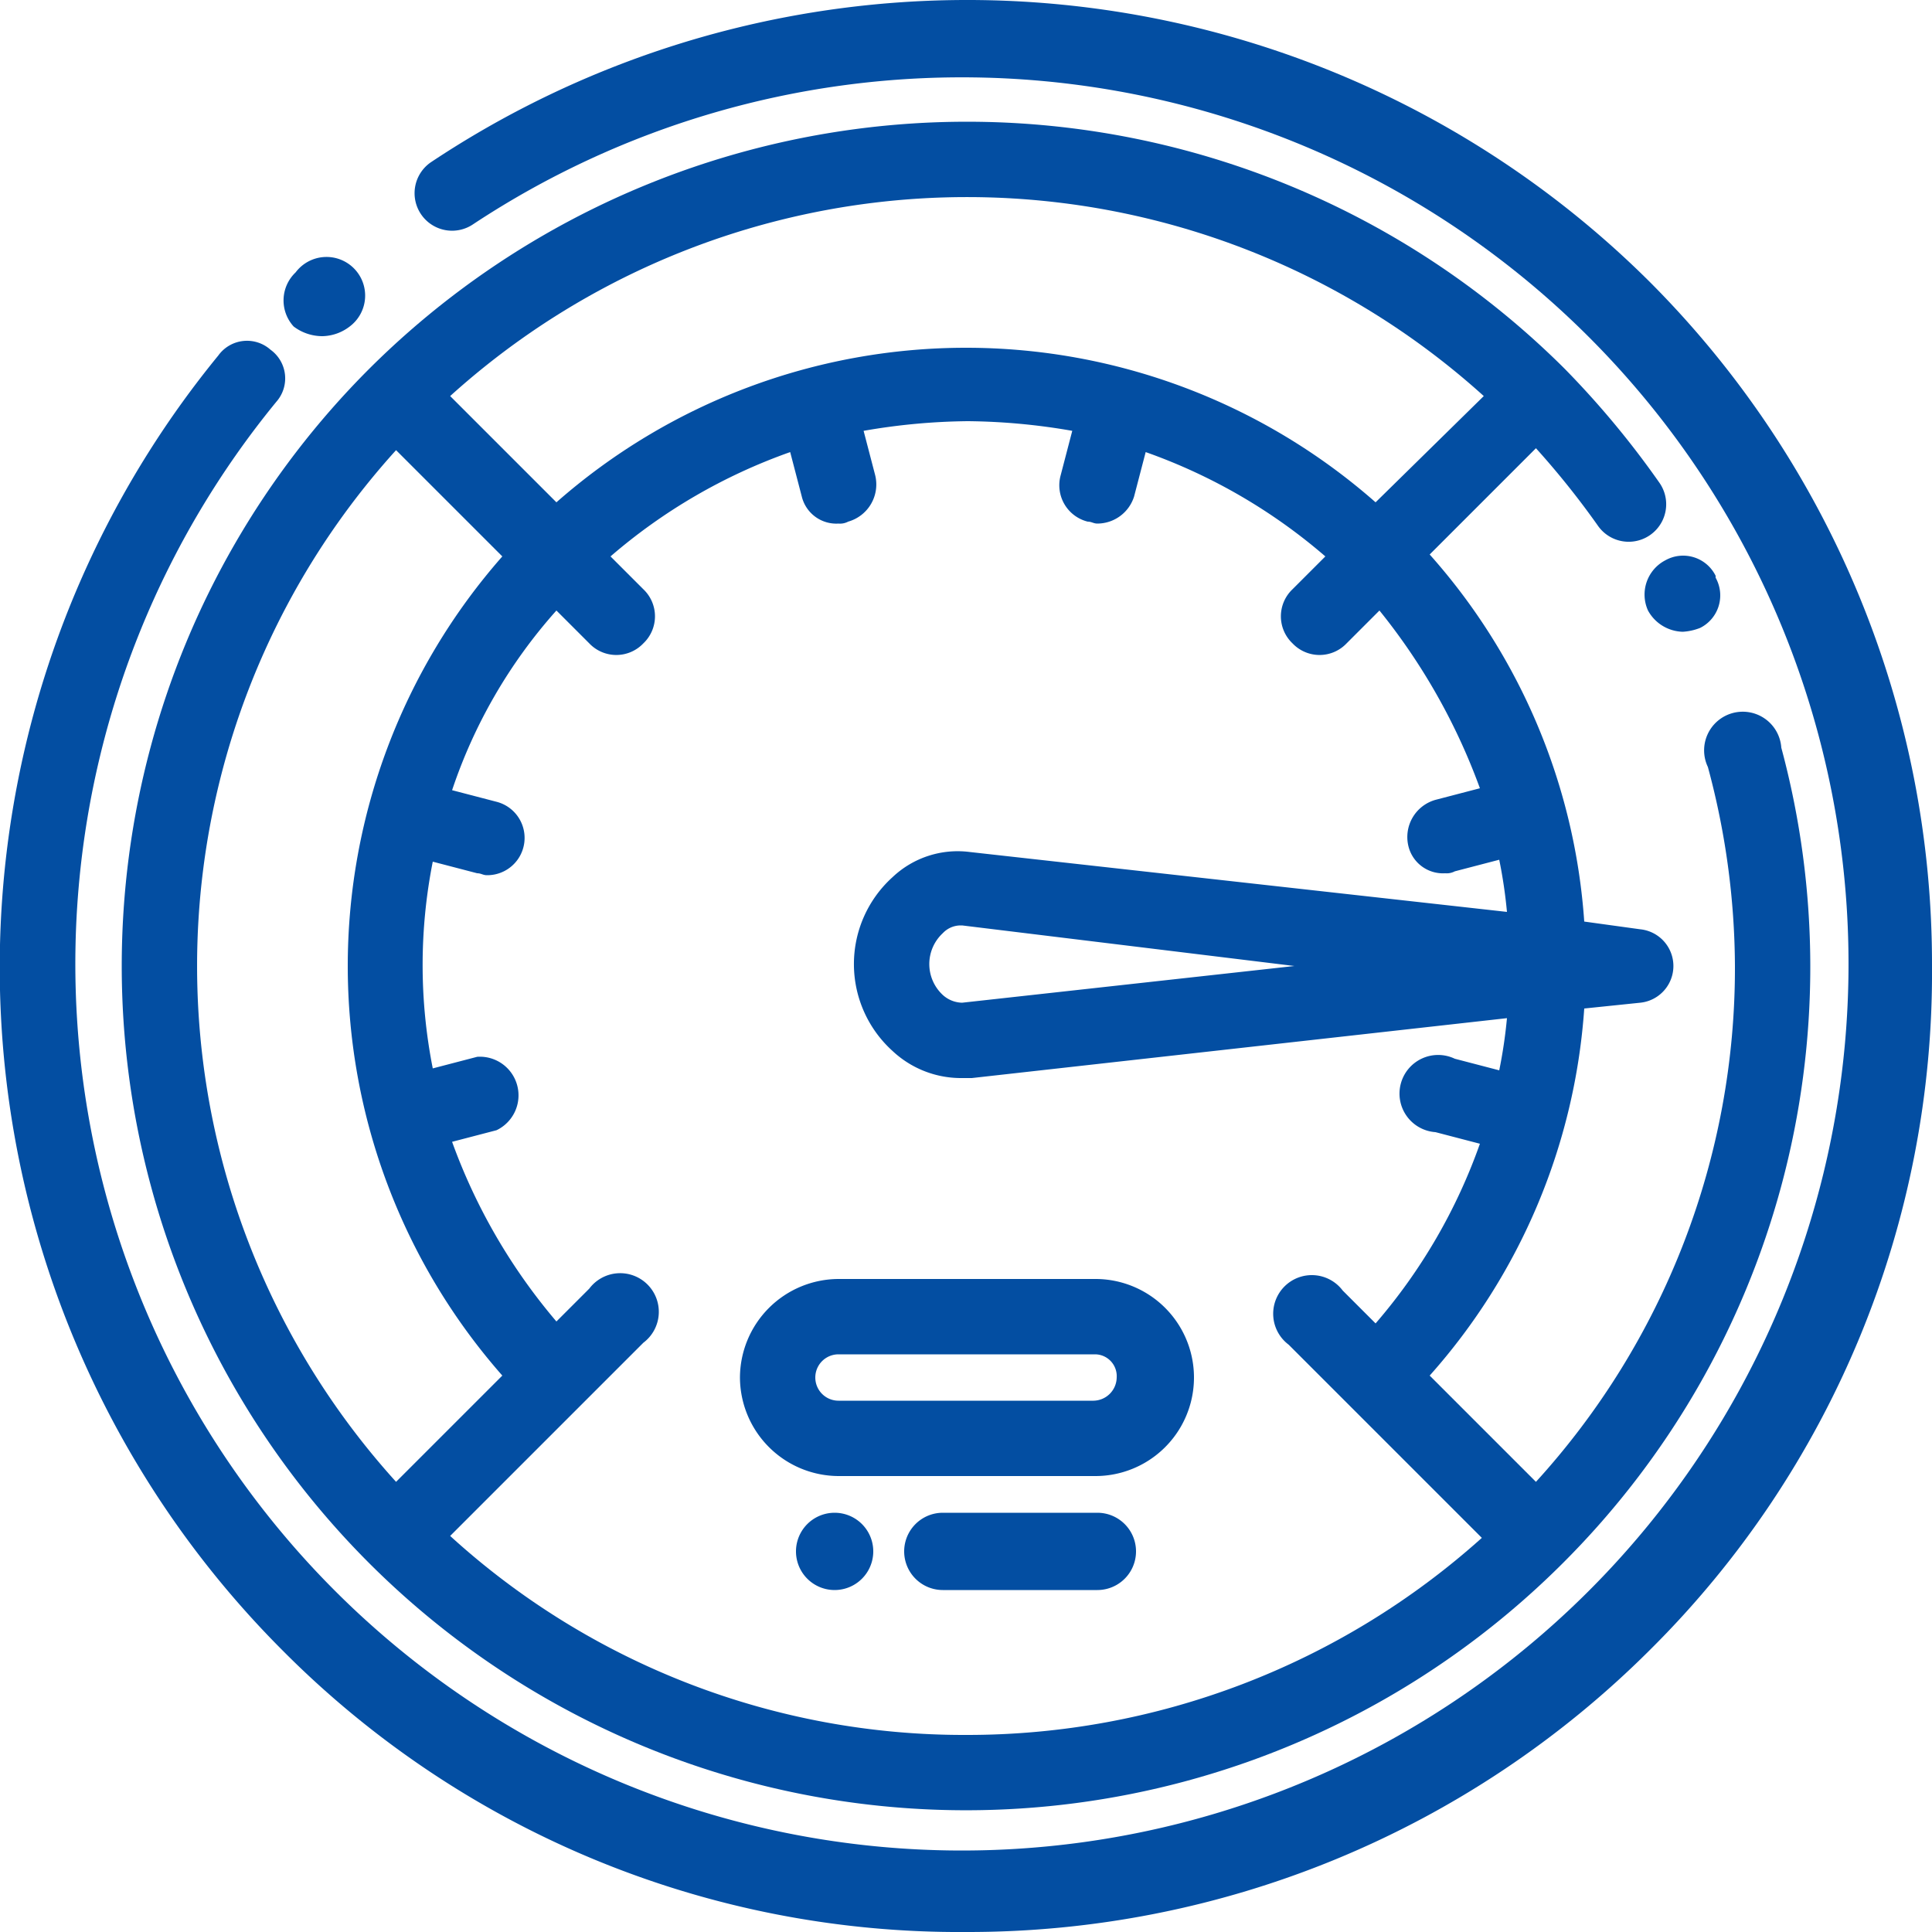 <svg id="Layer_1" data-name="Layer 1" xmlns="http://www.w3.org/2000/svg" viewBox="0 0 100 100"><defs><style>.cls-1{fill:#034ea2;}</style></defs><g id="Fast"><path class="cls-1" d="M85.4,14.6A50.07,50.07,0,0,0,22.3,8.4a1.94,1.94,0,1,0,2.2,3.2,45.89,45.89,0,1,1-10.2,9.2,1.83,1.83,0,0,0-.3-2.7,1.83,1.83,0,0,0-2.7.3,50,50,0,0,0,3.3,67A49.35,49.35,0,0,0,50,100,49.94,49.94,0,0,0,85.4,85.4,49.35,49.35,0,0,0,100,50,49.94,49.94,0,0,0,85.4,14.6Z"/><path class="cls-1" d="M81,19.1h0l-.1-.1a43.82,43.82,0,0,0-61.8.1,43.7,43.7,0,0,0,0,61.8h0a43.7,43.7,0,0,0,61.8,0h0A43.6,43.6,0,0,0,92.2,38.7a2,2,0,1,0-3.8,1A40,40,0,0,1,89.8,50,39.46,39.46,0,0,1,79.5,76.7L74,71.2a31.86,31.86,0,0,0,8-19l2.9-.3a1.91,1.91,0,0,0,0-3.8L82,47.7a31.86,31.86,0,0,0-8-19l5.5-5.5a43.11,43.11,0,0,1,3.2,4A1.94,1.94,0,1,0,85.9,25,46.49,46.49,0,0,0,81,19.1Zm-4.2,1.4L71.2,26a32.09,32.09,0,0,0-42.4,0l-5.5-5.5a39.89,39.89,0,0,1,53.5,0ZM20.5,23.3,26,28.8a32.09,32.09,0,0,0,0,42.4l-5.5,5.5a39.76,39.76,0,0,1,0-53.4ZM76.6,40.8l-2.3.6a2,2,0,0,0-1.4,2.4,1.84,1.84,0,0,0,1.9,1.4.9.9,0,0,0,.5-.1l2.3-.6a25.12,25.12,0,0,1,.4,2.7L50.2,44.1a4.9,4.9,0,0,0-4,1.3,6.06,6.06,0,0,0,0,9,5.18,5.18,0,0,0,3.5,1.4h.6L78,52.7a25.12,25.12,0,0,1-.4,2.7l-2.3-.6a2,2,0,1,0-1,3.8l2.3.6a29,29,0,0,1-5.4,9.3l-1.7-1.7a2,2,0,1,0-2.8,2.8l3.1,3.1h0l6.9,6.9A39.86,39.86,0,0,1,50,89.8,39.46,39.46,0,0,1,23.3,79.5l6.9-6.9h0l3.1-3.1a2,2,0,1,0-2.8-2.8l-1.7,1.7a30.15,30.15,0,0,1-5.4-9.3l2.3-.6a2,2,0,0,0-1-3.8l-2.3.6a27.52,27.52,0,0,1,0-10.7l2.3.6c.2,0,.3.1.5.1a1.93,1.93,0,0,0,.5-3.8l-2.3-.6a26.64,26.64,0,0,1,5.4-9.3l1.7,1.7a1.93,1.93,0,0,0,2.8,0,1.93,1.93,0,0,0,0-2.8l-1.7-1.7a29,29,0,0,1,9.3-5.4l.6,2.3a1.84,1.84,0,0,0,1.9,1.4.9.9,0,0,0,.5-.1,2,2,0,0,0,1.4-2.4l-.6-2.3a32.87,32.87,0,0,1,5.4-.5,32.87,32.87,0,0,1,5.4.5l-.6,2.3A1.94,1.94,0,0,0,56.3,27c.2,0,.3.1.5.1a2,2,0,0,0,1.9-1.4l.6-2.3a29,29,0,0,1,9.3,5.4l-1.7,1.7a1.93,1.93,0,0,0,0,2.8,1.93,1.93,0,0,0,2.8,0l1.7-1.7A32.15,32.15,0,0,1,76.6,40.8ZM67,50,49.8,51.9a1.53,1.53,0,0,1-1-.4,2.18,2.18,0,0,1,0-3.2,1.27,1.27,0,0,1,.9-.4h.1Z"/><path class="cls-1" d="M38.3,71.3a5.12,5.12,0,0,0,5.1,5.1H56.7a5.1,5.1,0,1,0,0-10.2H43.4A5.12,5.12,0,0,0,38.3,71.3Zm19.5,0a1.22,1.22,0,0,1-1.2,1.2H43.4a1.2,1.2,0,1,1,0-2.4H56.7A1.13,1.13,0,0,1,57.8,71.3Z"/><path class="cls-1" d="M43.2,78.3h0a2,2,0,0,0,0,4h0a2,2,0,0,0,0-4Z"/><path class="cls-1" d="M56.8,78.3h-8a2,2,0,0,0,0,4h8a2,2,0,0,0,0-4Z"/><path class="cls-1" d="M16.7,17.4a2.39,2.39,0,0,0,1.4-.5h0a2,2,0,1,0-2.8-2.8h0a2,2,0,0,0-.1,2.8A2.46,2.46,0,0,0,16.7,17.4Z"/><path class="cls-1" d="M85.3,31.6h0a2.11,2.11,0,0,0,1.8,1.1,2.92,2.92,0,0,0,.9-.2,1.88,1.88,0,0,0,.8-2.6v-.1a1.88,1.88,0,0,0-2.6-.8A2,2,0,0,0,85.3,31.6Z"/></g></svg>
